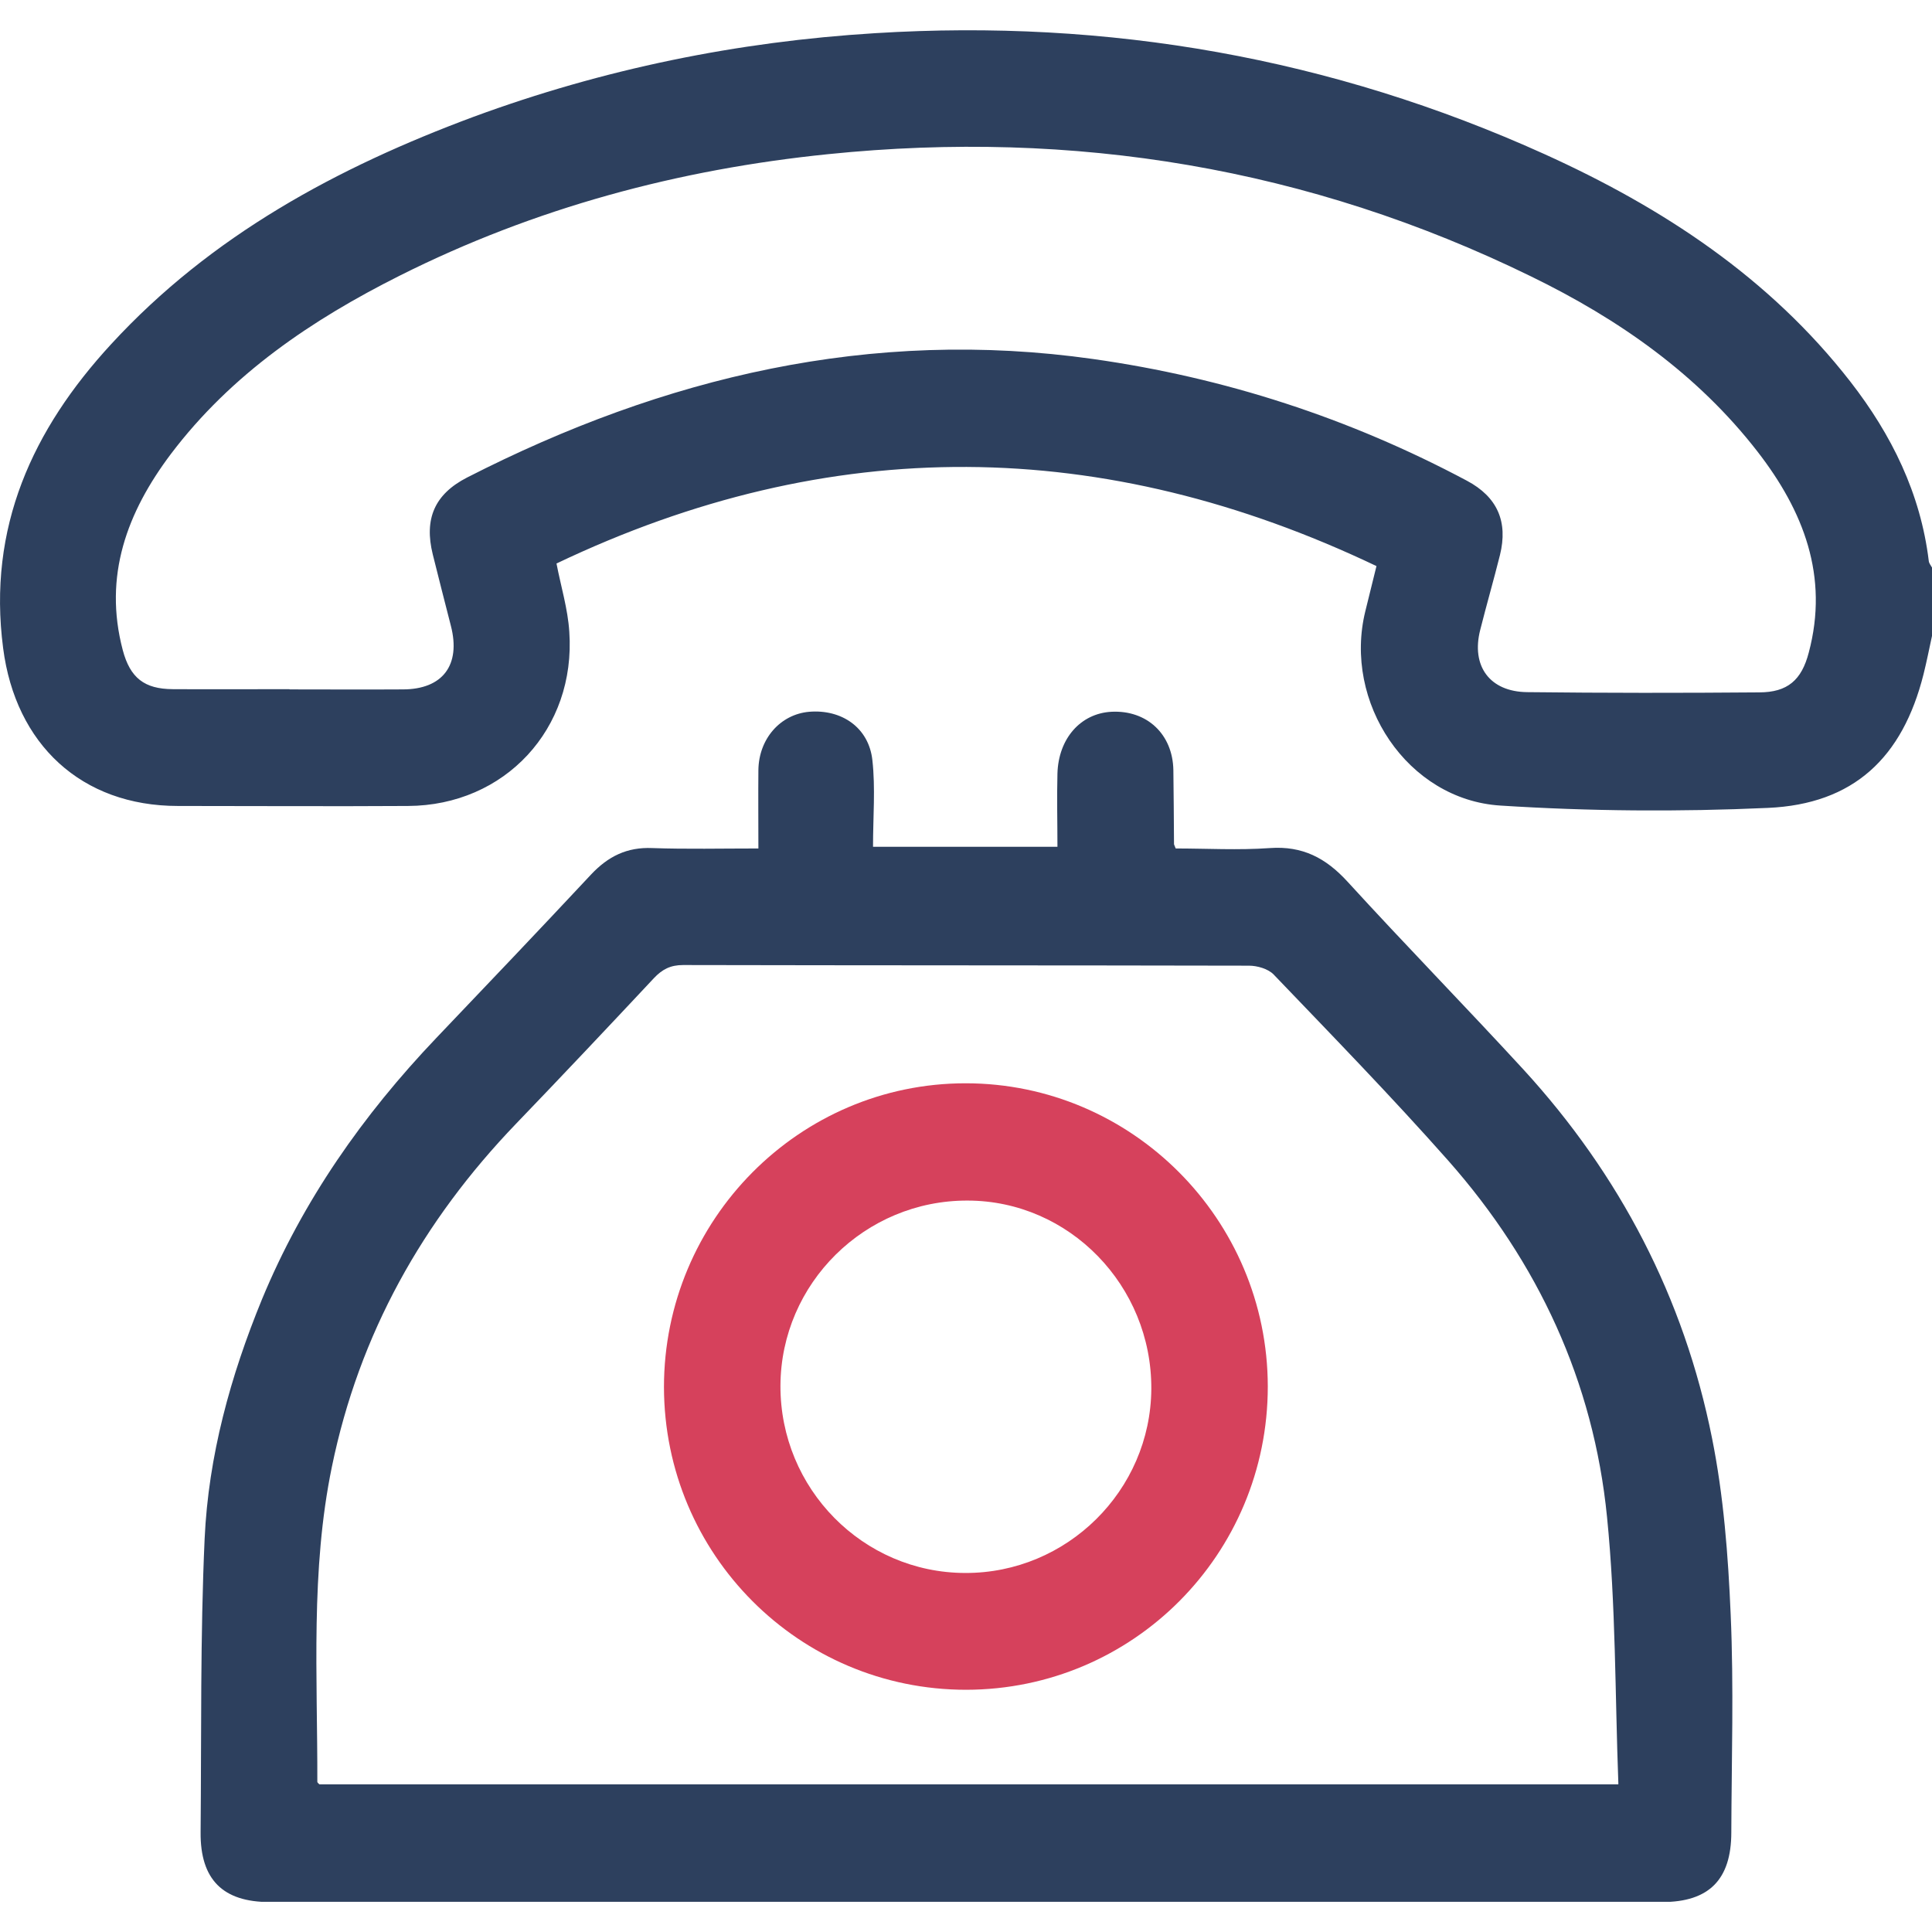 <svg width="24" height="24" viewBox="0 0 24 24" fill="none" xmlns="http://www.w3.org/2000/svg">
<g id="Layer_1" clip-path="url(#clip0_1031_718)">
<path id="Vector" d="M24 7.9C23.966 8.058 23.934 8.218 23.895 8.375C23.634 9.414 23.025 9.989 21.962 10.036C20.857 10.086 19.744 10.078 18.638 10.007C17.484 9.934 16.681 8.724 16.961 7.591C17.006 7.41 17.052 7.226 17.099 7.032C13.708 5.415 10.317 5.376 6.913 7C6.968 7.286 7.054 7.564 7.072 7.848C7.156 9.055 6.27 10.007 5.068 10.012C4.115 10.018 3.164 10.012 2.21 10.012C1.011 10.012 0.193 9.246 0.039 8.052C-0.157 6.552 0.405 5.334 1.382 4.274C2.623 2.925 4.19 2.08 5.883 1.451C7.493 0.858 9.157 0.517 10.873 0.412C13.768 0.233 16.543 0.719 19.187 1.915C20.653 2.579 21.98 3.448 22.986 4.741C23.498 5.4 23.858 6.129 23.96 6.969C23.963 6.998 23.986 7.024 24 7.05V7.898V7.9ZM3.597 8.564C4.065 8.564 4.535 8.567 5.003 8.564C5.499 8.564 5.727 8.262 5.601 7.774C5.525 7.478 5.45 7.184 5.376 6.887C5.267 6.447 5.397 6.14 5.802 5.932C8.25 4.681 10.821 4.069 13.58 4.46C15.216 4.691 16.765 5.195 18.223 5.972C18.602 6.174 18.735 6.481 18.633 6.895C18.555 7.207 18.466 7.514 18.388 7.824C18.273 8.273 18.505 8.593 18.97 8.598C19.932 8.609 20.893 8.609 21.852 8.601C22.205 8.601 22.38 8.449 22.469 8.107C22.722 7.158 22.403 6.347 21.834 5.612C21.084 4.644 20.104 3.962 19.02 3.434C16.258 2.083 13.34 1.603 10.288 1.915C8.428 2.104 6.644 2.582 4.966 3.424C3.874 3.972 2.874 4.647 2.124 5.638C1.578 6.363 1.282 7.155 1.525 8.076C1.617 8.422 1.794 8.559 2.145 8.561C2.628 8.564 3.114 8.561 3.597 8.561V8.564Z" fill="#2D405E"/>
<path id="Vector_2" d="M9.421 10.537C9.421 10.194 9.418 9.879 9.421 9.566C9.426 9.178 9.693 8.874 10.051 8.842C10.456 8.808 10.793 9.039 10.837 9.443C10.876 9.792 10.845 10.146 10.845 10.519H13.136C13.136 10.214 13.128 9.91 13.136 9.608C13.149 9.173 13.424 8.863 13.805 8.842C14.247 8.819 14.568 9.12 14.576 9.566C14.581 9.873 14.581 10.178 14.584 10.485C14.584 10.493 14.589 10.498 14.605 10.54C14.986 10.54 15.383 10.563 15.775 10.535C16.18 10.506 16.47 10.658 16.739 10.952C17.458 11.739 18.202 12.5 18.923 13.284C20.123 14.594 20.919 16.121 21.267 17.863C21.411 18.579 21.468 19.322 21.499 20.054C21.539 20.954 21.51 21.859 21.507 22.762C21.507 23.349 21.23 23.628 20.648 23.628C14.882 23.628 9.115 23.628 3.349 23.628C2.769 23.628 2.487 23.349 2.492 22.762C2.503 21.547 2.487 20.329 2.542 19.115C2.589 18.086 2.863 17.094 3.255 16.139C3.762 14.914 4.509 13.851 5.418 12.896C6.061 12.222 6.704 11.547 7.341 10.865C7.553 10.639 7.788 10.521 8.104 10.535C8.533 10.55 8.961 10.54 9.421 10.54V10.537ZM20.104 22.161C20.062 21.046 20.073 19.939 19.963 18.844C19.796 17.162 19.106 15.68 17.991 14.418C17.29 13.626 16.554 12.87 15.822 12.106C15.754 12.035 15.618 11.996 15.516 11.996C13.173 11.991 10.829 11.993 8.486 11.988C8.329 11.988 8.227 12.041 8.123 12.151C7.556 12.757 6.986 13.361 6.411 13.959C5.251 15.166 4.462 16.572 4.123 18.22C3.856 19.513 3.945 20.825 3.942 22.135C3.942 22.145 3.961 22.158 3.968 22.166H20.102L20.104 22.161Z" fill="#2D405E"/>
<path id="Vector_3" d="M12.002 20.991C9.928 20.991 8.251 19.311 8.248 17.231C8.248 15.152 9.928 13.457 11.995 13.457C14.061 13.457 15.746 15.147 15.749 17.223C15.749 19.306 14.077 20.988 12.002 20.991ZM11.989 19.54C13.254 19.545 14.294 18.516 14.302 17.254C14.309 15.971 13.283 14.916 12.021 14.914C10.746 14.909 9.701 15.942 9.695 17.212C9.69 18.493 10.72 19.537 11.989 19.54Z" fill="#D6415C"/>
</g>
<defs>
<clipPath id="clip0_1031_718">
<rect width="24" height="23.25" fill="white" transform="translate(0 0.375)"/>
</clipPath>
</defs>
</svg>
